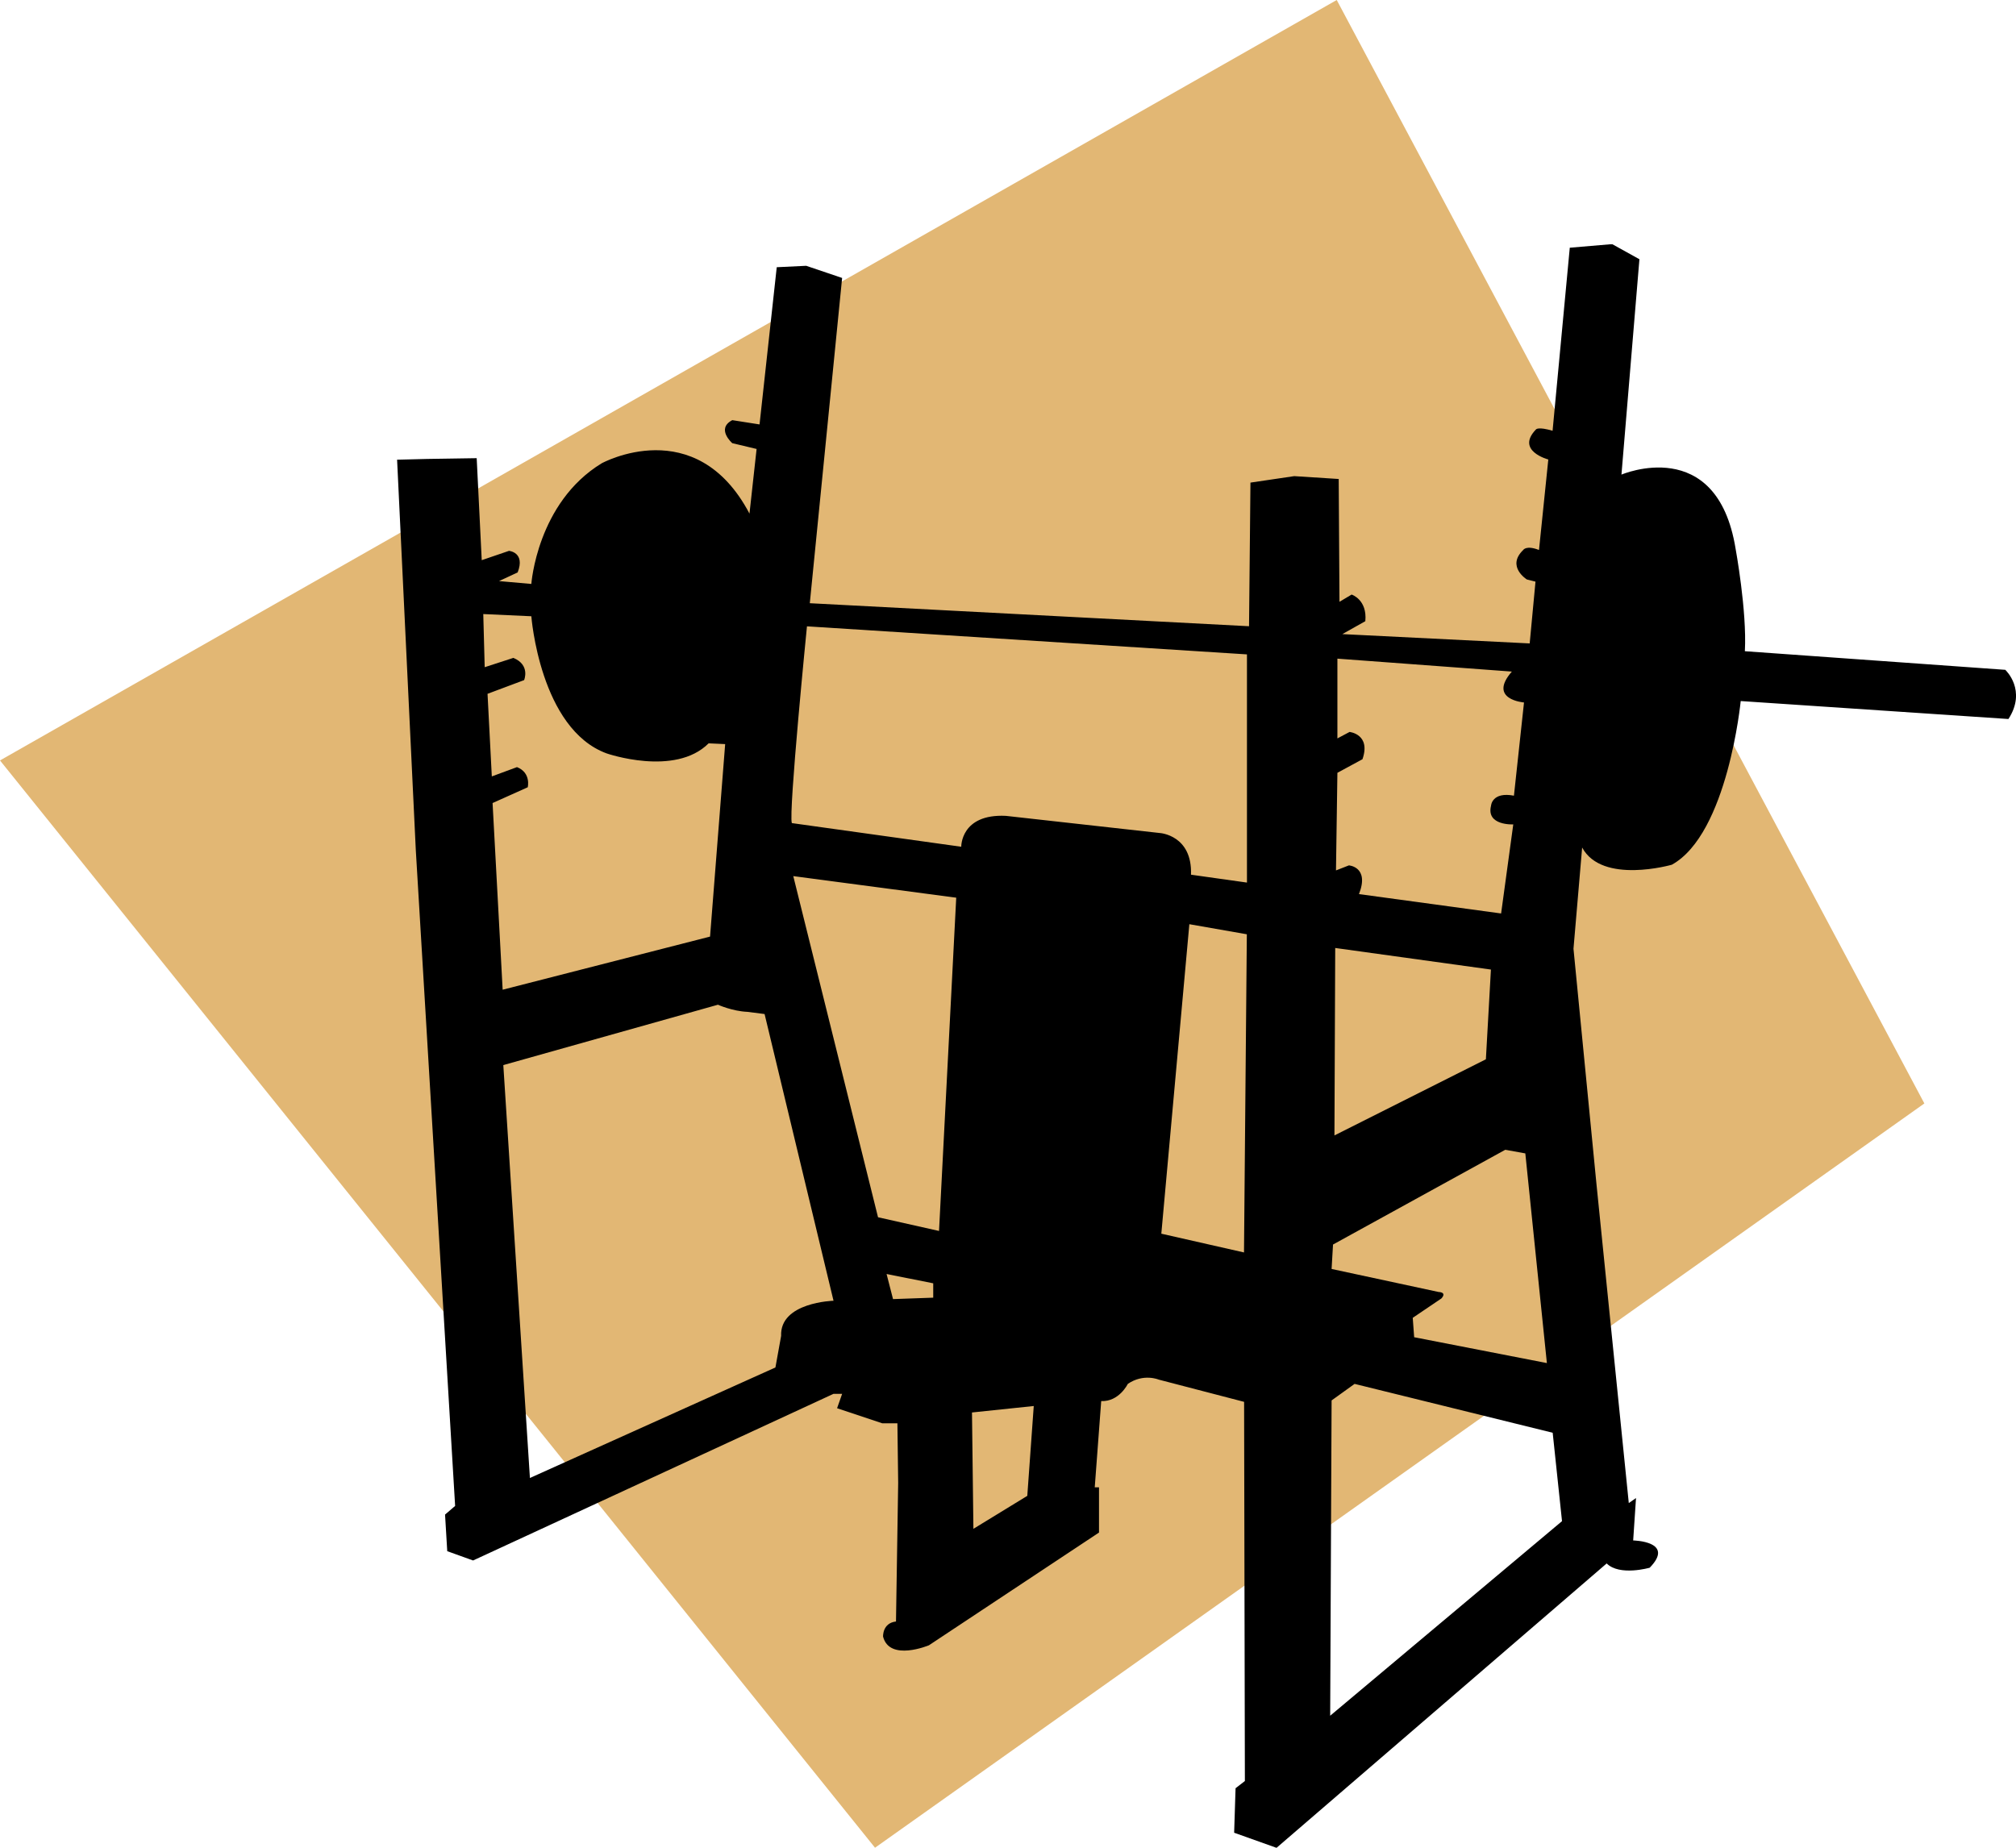<svg width="132" height="121" viewBox="0 0 132 121" fill="none" xmlns="http://www.w3.org/2000/svg">
<path fill-rule="evenodd" clip-rule="evenodd" d="M0 49.798L87.524 0L126 72.26L57.293 121L0 49.798Z" fill="#E2B774"/>
<g clip-path="url(#clip0_165_1873)">
<path d="M131.319 43.886C131.319 43.886 132.724 45.206 131.505 47.085L113.975 45.909C113.975 45.909 113.129 54.604 109.465 56.627C109.465 56.627 104.905 57.94 103.593 55.501L103.026 62.129L104.532 77.554L106.647 98.43L107.12 98.1L106.934 100.877C106.934 100.877 109.709 100.927 108.017 102.663C108.017 102.663 106.045 103.23 105.199 102.383L83.582 121.007L80.807 120.017L80.9 117.104L81.51 116.631L81.459 91.801L75.867 90.345C75.867 90.345 74.877 89.922 73.845 90.625C73.845 90.625 73.278 91.801 72.103 91.751L71.68 97.397H71.959V100.36L60.824 107.742C60.824 107.742 58.243 108.826 57.82 107.175C57.82 107.175 57.77 106.286 58.666 106.185L58.809 97.11L58.759 93.207H57.77L54.809 92.218L55.139 91.278H54.572L30.976 102.189L29.284 101.58L29.14 99.183L29.8 98.617L27.226 55.687L26 30.104L27.972 30.054L31.212 30.004L31.542 36.683L33.328 36.073C33.328 36.073 34.41 36.166 33.894 37.486L32.675 38.053L34.79 38.24C34.79 38.24 35.163 32.924 39.393 30.341C39.393 30.341 45.552 26.955 49.073 33.634L49.539 29.401L47.947 29.021C47.947 29.021 46.864 28.081 47.947 27.514L49.732 27.794L50.858 17.499L52.787 17.406L55.139 18.202L53.023 39.502L81.782 41.009L81.875 31.604L84.743 31.18L87.654 31.367L87.704 39.409L88.5 38.935C88.5 38.935 89.533 39.266 89.396 40.679L87.891 41.525L100.158 42.135L100.538 38.089L99.972 37.946C99.972 37.946 98.61 37.099 99.735 36.016C99.735 36.016 99.922 35.686 100.768 36.016L101.377 30.09C101.377 30.09 99.212 29.523 100.574 28.117C100.574 28.117 100.718 27.93 101.657 28.21L102.783 16.222L105.557 15.986L107.343 16.976L106.167 31.08C106.167 31.08 112.412 28.397 113.638 35.922C113.638 35.922 114.391 40.012 114.247 42.645L131.305 43.864L131.319 43.886ZM102.274 99.607L101.664 93.825L88.694 90.625L87.188 91.708L87.095 112.355L102.274 99.614V99.607ZM101.284 89.262L99.872 75.531L98.559 75.294L87.281 81.499L87.188 83.099L94.193 84.606C94.193 84.606 94.76 84.606 94.379 85.029L92.501 86.299L92.594 87.569L101.284 89.262ZM99.126 52.114L99.786 46.002C99.786 46.002 97.391 45.816 98.99 43.979L87.568 43.132V48.355L88.364 47.932C88.364 47.932 89.776 48.075 89.21 49.718L87.568 50.608L87.475 57L88.321 56.67C88.321 56.67 89.683 56.763 88.981 58.55L98.287 59.819L99.083 53.987C99.083 53.987 97.298 54.08 97.627 52.767C97.627 52.767 97.678 51.827 99.133 52.107L99.126 52.114ZM97.29 69.368L97.62 63.492L87.425 62.079L87.374 74.354L97.29 69.368ZM81.646 57.803V42.853L52.837 41.016C52.837 41.016 51.618 53.241 51.847 53.901L62.939 55.45C62.939 55.45 62.896 53.284 65.858 53.427L75.96 54.553C75.96 54.553 78.075 54.697 77.982 57.28L81.646 57.796V57.803ZM81.452 82.016L81.638 61.182L77.874 60.522L76.039 80.789L81.445 82.016H81.452ZM67.263 97.957L67.686 92.074L63.642 92.497L63.735 100.116L67.263 97.957ZM61.484 80.61L62.61 58.786L51.941 57.373L57.49 79.713L61.484 80.61ZM61.104 84.979V84.039L58.05 83.429L58.472 85.072L61.104 84.979ZM54.572 85.165L50.062 66.405L48.937 66.262C47.947 66.219 47.008 65.795 47.008 65.795L32.955 69.748L34.697 96.787L50.772 89.549L51.145 87.483C51.052 85.273 54.579 85.18 54.579 85.18L54.572 85.165ZM46.492 61.326L47.481 48.728L46.398 48.678C44.19 50.888 39.723 49.338 39.723 49.338C35.35 47.738 34.79 40.356 34.79 40.356L31.643 40.212L31.736 43.692L33.614 43.082C34.74 43.548 34.317 44.538 34.317 44.538L31.922 45.435L32.202 50.844L33.851 50.235C34.79 50.608 34.554 51.555 34.554 51.555L32.252 52.588L32.912 64.812L46.492 61.333V61.326Z" fill="black"/>
</g>
<defs>
<clipPath id="clip0_165_1873">
<rect width="106" height="105" fill="white" transform="translate(26 16)"/>
</clipPath>
</defs>
</svg>
